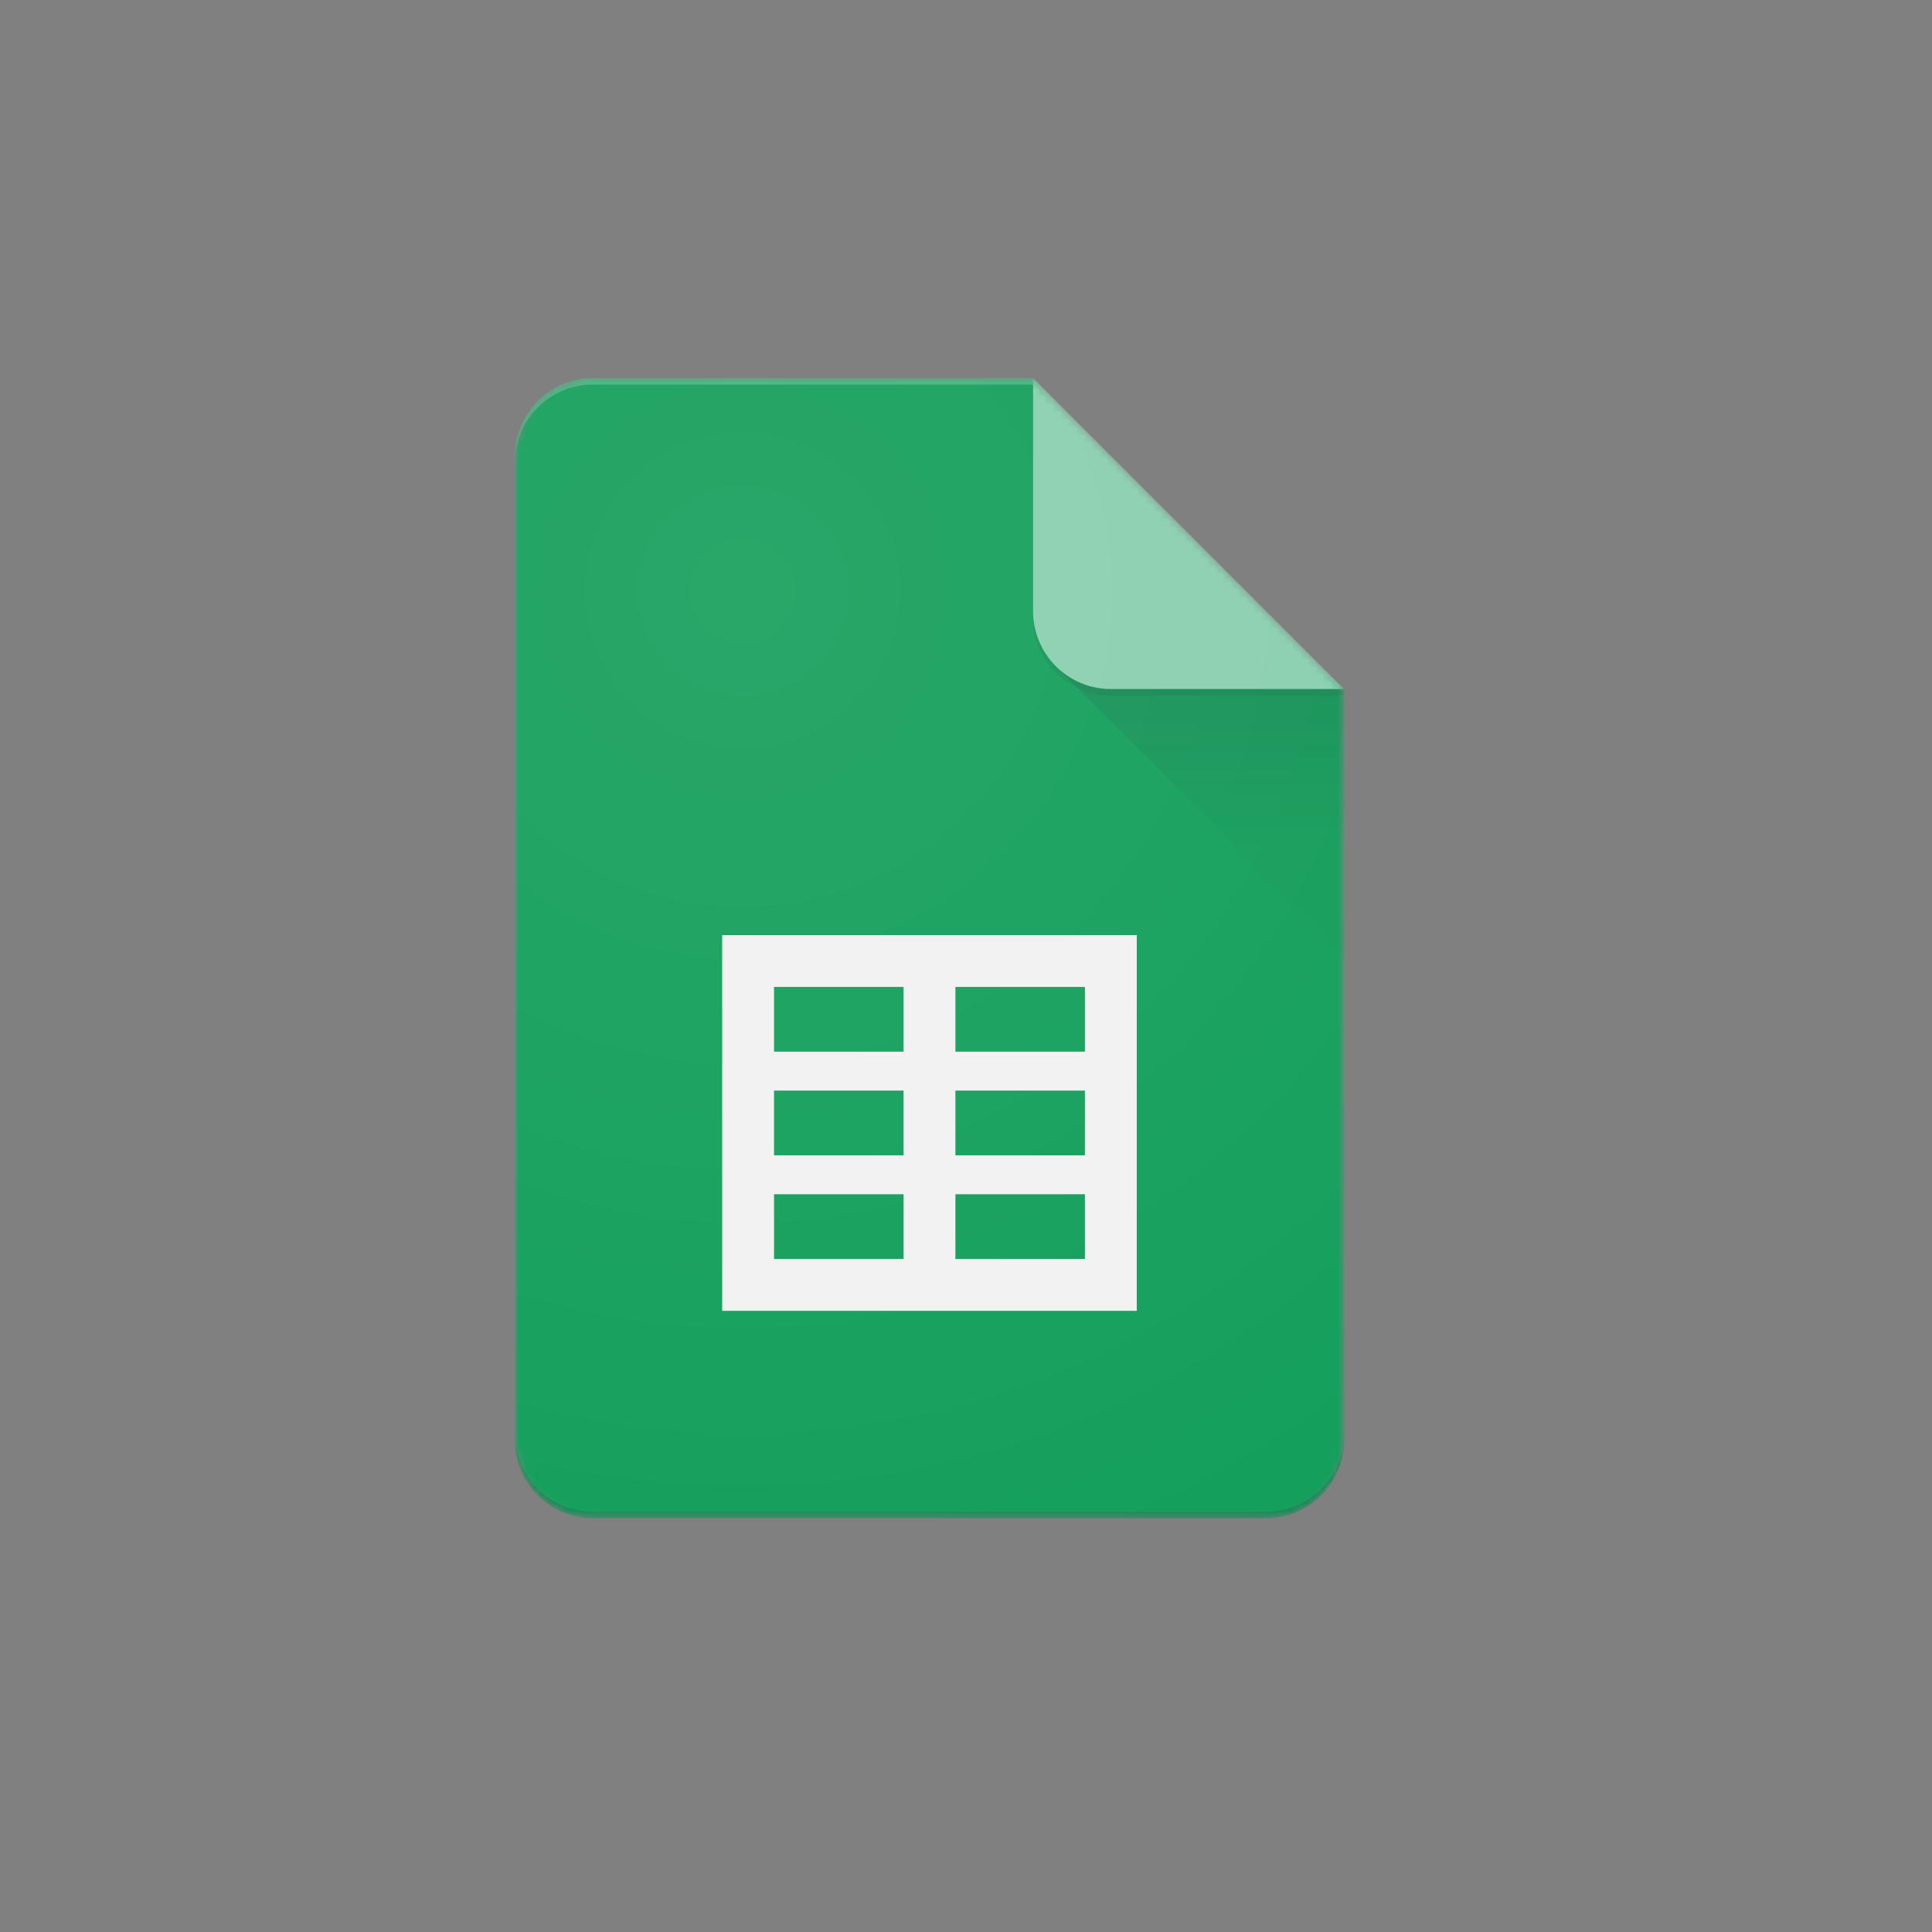 <svg xmlns="http://www.w3.org/2000/svg" xmlns:xlink="http://www.w3.org/1999/xlink" viewBox="0 0 250 250"><rect x="0" y="0" width="250" height="250" fill="#808080" stroke="none"/><defs><style>.cls-1,.cls-7{fill:#fff;}.cls-1{fill-rule:evenodd;}.cls-2{mask:url(#mask);}.cls-3{fill:#0f9d58;}.cls-4{fill:#f1f1f1;}.cls-5{fill:url(#linear-gradient);}.cls-6{fill:#87ceac;}.cls-7,.cls-8{fill-opacity:0.2;}.cls-8,.cls-9{fill:#263238;}.cls-9{fill-opacity:0.1;}.cls-10{fill:url(#radial-gradient);}</style><mask id="mask" x="66.63" y="48.93" width="107.29" height="147.52" maskUnits="userSpaceOnUse"><g id="mask-2"><path id="path-1" class="cls-1" d="M133.68,48.93h-57A10.09,10.09,0,0,0,66.63,59v127.4a10.08,10.08,0,0,0,10.06,10.06h87.17a10.09,10.09,0,0,0,10.06-10.06V89.16Z"/></g></mask><linearGradient id="linear-gradient" x1="-7107.41" y1="7932.21" x2="-7107.41" y2="7930.13" gradientTransform="matrix(16.45, 0, 0, -16.45, 117086.52, 130561)" gradientUnits="userSpaceOnUse"><stop offset="0" stop-color="#263238" stop-opacity="0.2"/><stop offset="1" stop-color="#263238" stop-opacity="0.02"/></linearGradient><radialGradient id="radial-gradient" cx="-7127.21" cy="7919.46" r="3.66" gradientTransform="matrix(47.33, 0, 0, -47.33, 337424.61, 374907.3)" gradientUnits="userSpaceOnUse"><stop offset="0" stop-color="#fff" stop-opacity="0.1"/><stop offset="1" stop-color="#fff" stop-opacity="0"/></radialGradient></defs><g id="Layer_1" data-name="Layer 1"><g id="Page-1"><g id="Consumer-Apps-Sheets-Large-VD-R8-"><g id="Hero"><g id="Personal"><g id="Sheets-icon"><g id="Group"><g id="Clipped"><g class="cls-2"><path id="Path" class="cls-3" d="M133.68,48.93h-57A10.09,10.09,0,0,0,66.63,59v127.4a10.08,10.08,0,0,0,10.06,10.06h87.17a10.09,10.09,0,0,0,10.06-10.06V89.16L150.45,72.4Z"/></g></g><g id="Clipped-2" data-name="Clipped"><g class="cls-2"><path id="Shape" class="cls-4" d="M93.45,121v48.62H147.1V121Zm23.47,41.91H100.16v-8.38h16.76Zm0-13.41H100.16v-8.38h16.76Zm0-13.41H100.16v-8.38h16.76Zm23.47,26.82H123.63v-8.38h16.76Zm0-13.41H123.63v-8.38h16.76Zm0-13.41H123.63v-8.38h16.76Z"/></g></g><g id="Clipped-3" data-name="Clipped"><g class="cls-2"><polygon id="Path-2" data-name="Path" class="cls-5" points="136.63 86.22 173.92 123.5 173.92 89.16 136.63 86.22"/></g></g><g id="Clipped-4" data-name="Clipped"><g class="cls-2"><g id="Group-2" data-name="Group"><path id="Path-3-2" data-name="Path" class="cls-6" d="M133.68,48.93V79.1a10.06,10.06,0,0,0,10.06,10.06h30.18Z"/></g></g></g><g id="Clipped-5" data-name="Clipped"><g class="cls-2"><path id="Path-4" data-name="Path" class="cls-7" d="M76.69,48.93A10.09,10.09,0,0,0,66.63,59v.84A10.08,10.08,0,0,1,76.69,49.77h57v-.84Z"/></g></g><g id="Clipped-6" data-name="Clipped"><g class="cls-2"><path id="Path-5-2" data-name="Path" class="cls-8" d="M163.86,195.61H76.69a10.08,10.08,0,0,1-10.06-10.05v.83a10.08,10.08,0,0,0,10.06,10.06h87.17a10.09,10.09,0,0,0,10.06-10.06v-.83A10.08,10.08,0,0,1,163.86,195.61Z"/></g></g><g id="Clipped-7" data-name="Clipped"><g class="cls-2"><path id="Path-6" data-name="Path" class="cls-9" d="M143.74,89.16A10.06,10.06,0,0,1,133.68,79.1v.84A10.06,10.06,0,0,0,143.74,90h30.18v-.84Z"/></g></g></g><path id="Path-7" data-name="Path" class="cls-10" d="M133.68,48.93h-57A10.09,10.09,0,0,0,66.63,59v127.4a10.08,10.08,0,0,0,10.06,10.06h87.17a10.09,10.09,0,0,0,10.06-10.06V89.16Z"/></g></g></g></g></g></g></svg>